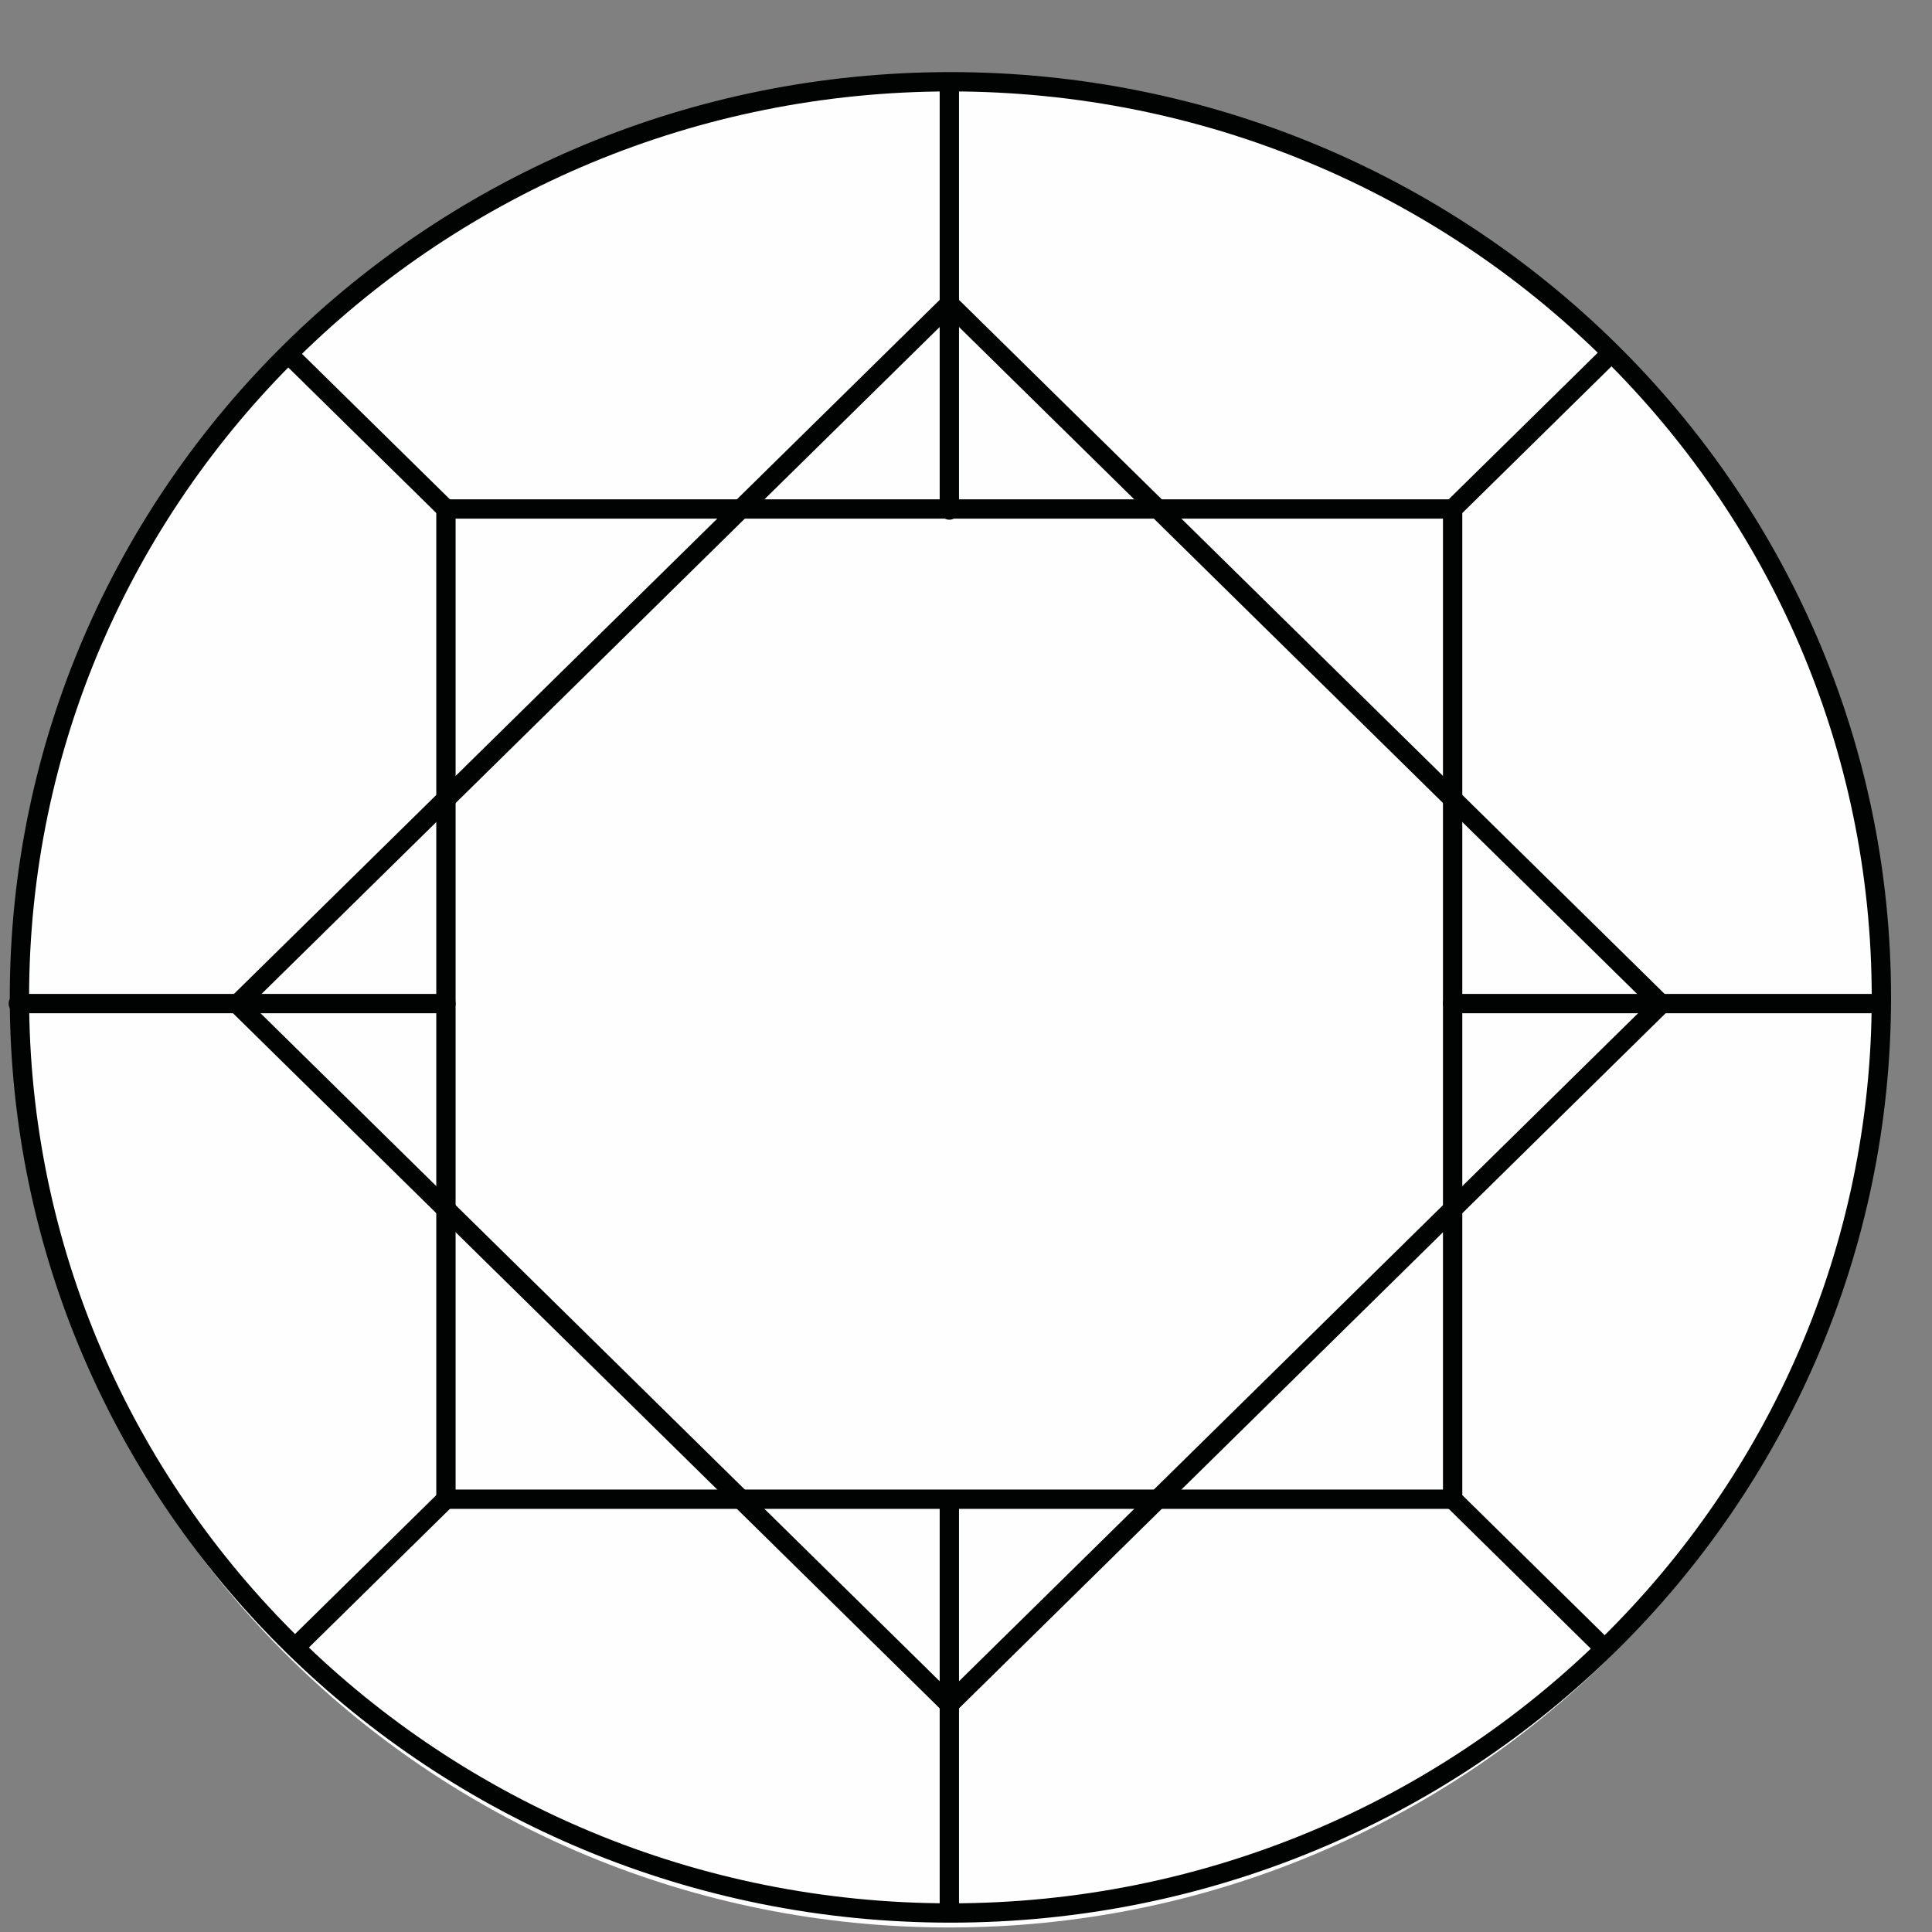 <?xml version="1.0" encoding="UTF-8"?>
<svg width="50px" height="50px" viewBox="0 0 50 50" version="1.1" xmlns="http://www.w3.org/2000/svg" xmlns:xlink="http://www.w3.org/1999/xlink">
    <rect x="0" y="0" width="50" height="50" fill="#808080" stroke="none"/>
    <title>Color D</title>
    <g id="Color-D" stroke="none" stroke-width="1" fill="none" fill-rule="evenodd">
        <g id="Group-20-Copy">
            <g id="Group-7" transform="translate(0, 1.376)">
                <path d="M48.661,24.812 C48.661,37.899 37.874,48.507 24.568,48.507 C11.263,48.507 0.476,37.899 0.476,24.812 C0.476,11.725 11.263,1.116 24.568,1.116 C37.874,1.116 48.661,11.725 48.661,24.812" id="Fill-1" fill="#FEFEFE"></path>
                <path d="M48.661,24.61 C48.661,37.697 37.874,48.306 24.568,48.306 C11.263,48.306 0.474,37.697 0.474,24.61 C0.474,11.523 11.263,0.915 24.568,0.915 C37.874,0.915 48.661,11.523 48.661,24.61" id="Fill-3" fill="#FEFEFE"></path>
                <path d="M48.69,24.435 C48.69,37.522 37.903,48.132 24.597,48.132 C11.292,48.132 0.503,37.522 0.503,24.435 C0.503,11.348 11.292,0.74 24.597,0.74 C37.903,0.74 48.69,11.348 48.69,24.435 Z" id="Stroke-5" stroke="#010202" stroke-width="0.5" stroke-linecap="round" stroke-linejoin="round"></path>
            </g>
            <g id="Group-19" transform="translate(0, 1.376)" stroke="#010202" stroke-linecap="round" stroke-linejoin="round" stroke-width="0.5">
                <polygon id="Stroke-8" points="11.541 37.423 37.594 37.423 37.594 11.797 11.541 11.797"></polygon>
                <polygon id="Stroke-10" points="24.569 42.731 6.145 24.609 24.569 6.49 42.991 24.609"></polygon>
                <line x1="11.541" y1="11.796" x2="7.531" y2="7.853" id="Stroke-11"></line>
                <line x1="37.595" y1="11.796" x2="41.571" y2="7.886" id="Stroke-12"></line>
                <line x1="37.595" y1="24.596" x2="48.662" y2="24.596" id="Stroke-13"></line>
                <line x1="11.541" y1="24.596" x2="0.474" y2="24.596" id="Stroke-14"></line>
                <line x1="24.569" y1="0.913" x2="24.569" y2="11.824" id="Stroke-15"></line>
                <line x1="24.569" y1="48.033" x2="24.569" y2="37.451" id="Stroke-16"></line>
                <line x1="11.541" y1="37.423" x2="7.72" y2="41.18" id="Stroke-17"></line>
                <line x1="37.595" y1="37.423" x2="41.415" y2="41.182" id="Stroke-18"></line>
            </g>
        </g>
    </g>
</svg>